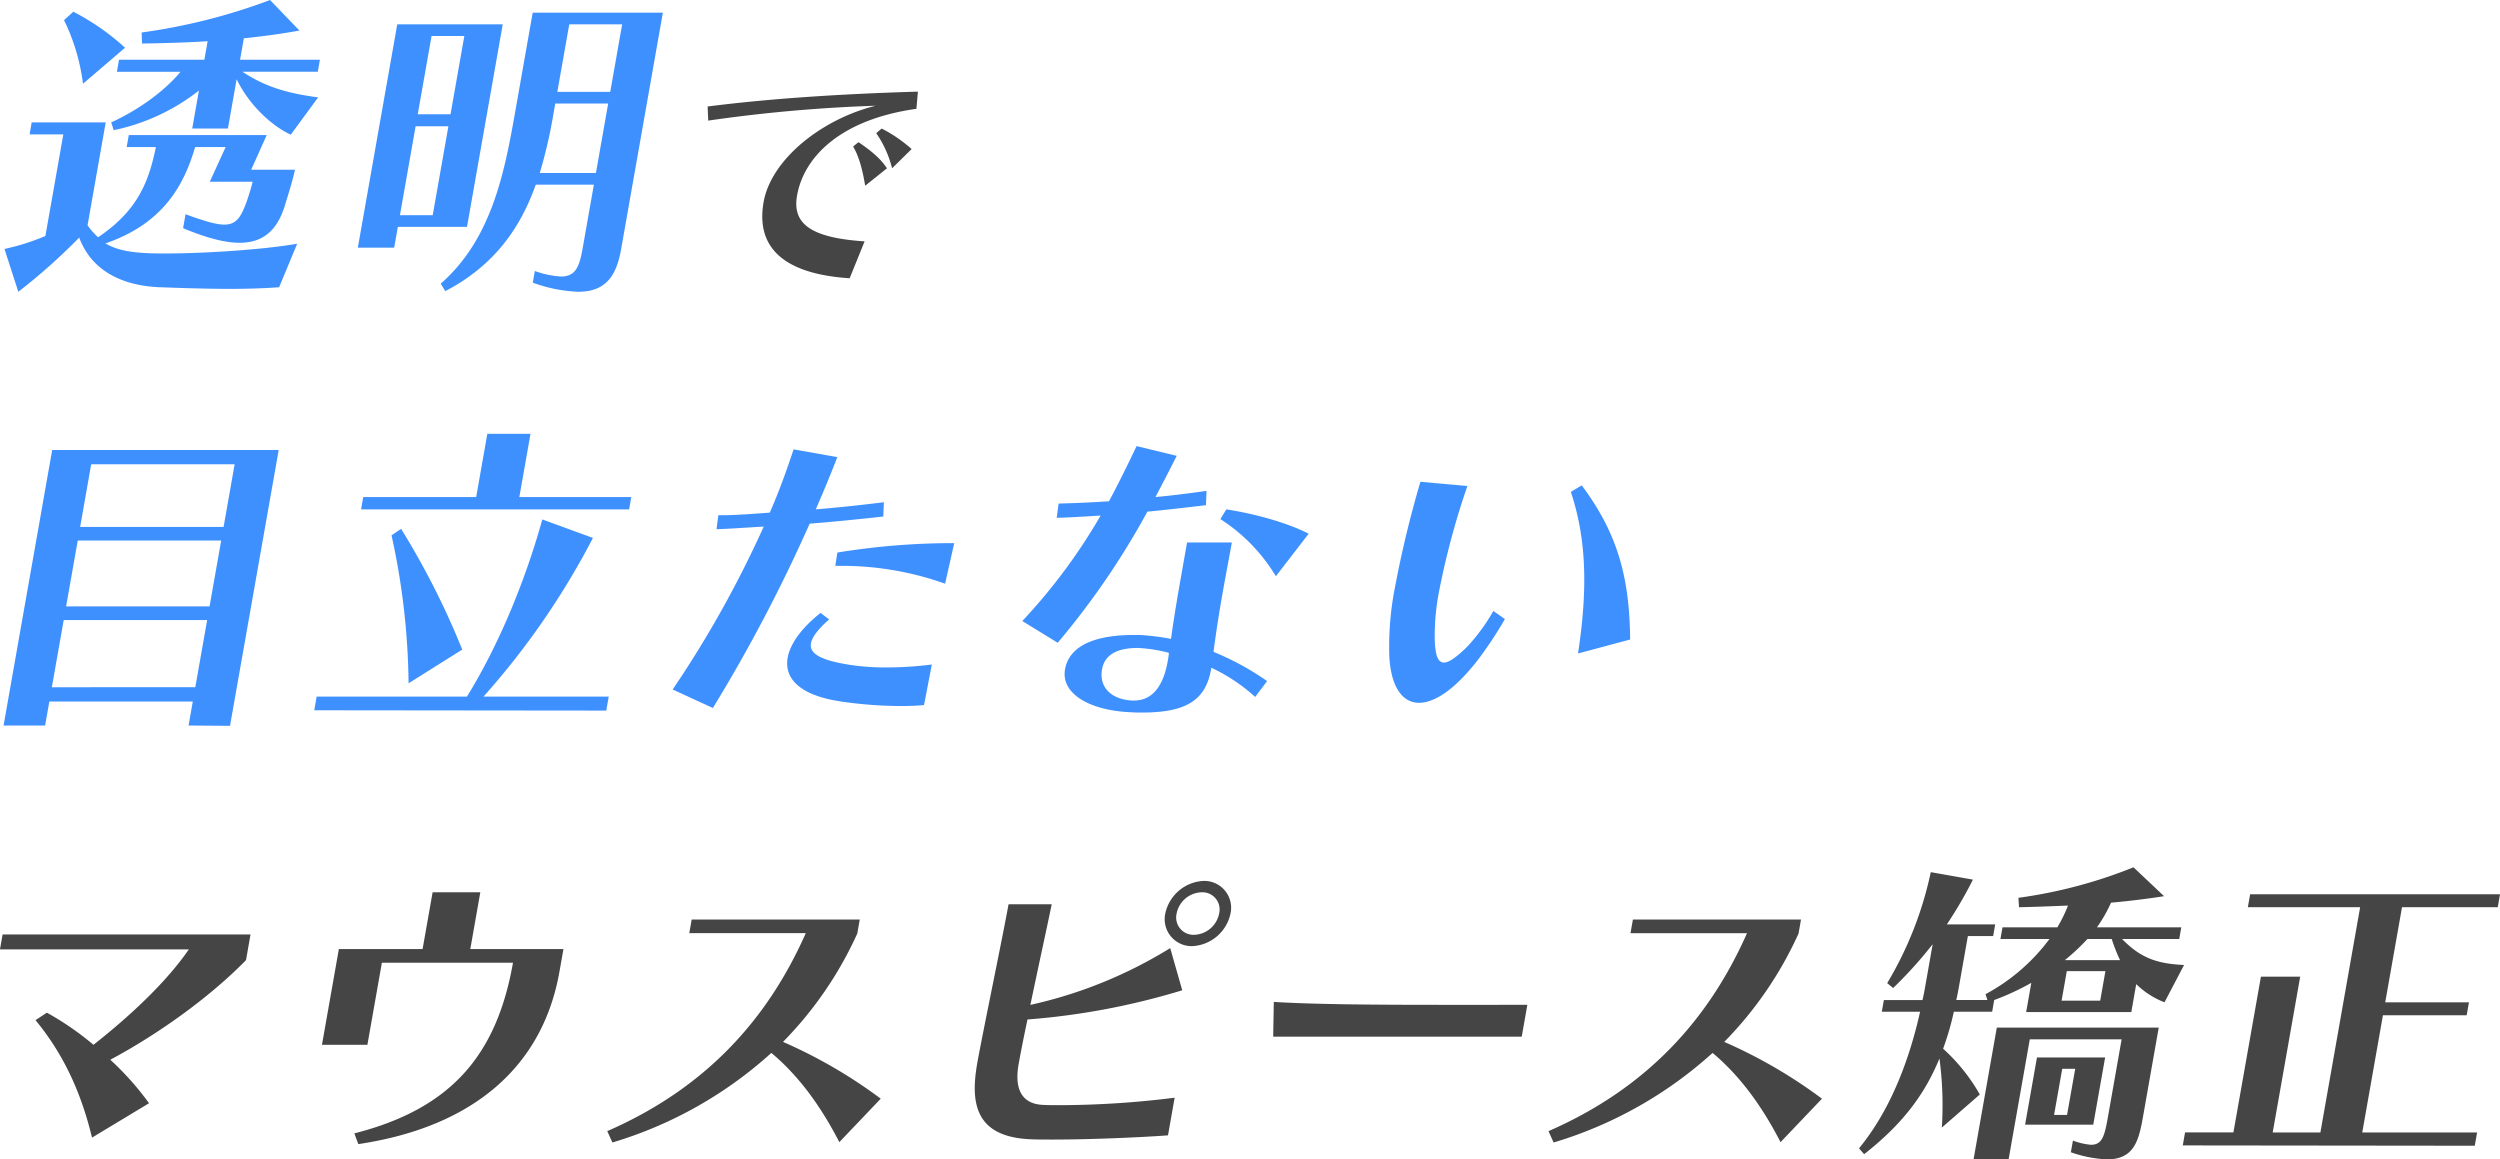 <svg xmlns="http://www.w3.org/2000/svg" id="mv2-copy-ttl.svg" width="610.781" height="283.25" viewBox="0 0 610.781 283.25"><defs><style>      .cls-1 {        fill: #454545;      }      .cls-1, .cls-2 {        fill-rule: evenodd;      }      .cls-2 {        fill: #3f90ff;      }    </style></defs><path id="&#x30DE;&#x30A6;&#x30B9;&#x30D4;&#x30FC;&#x30B9;&#x77EF;&#x6B63;" class="cls-1" d="M423.161,509.406a70.662,70.662,0,0,0-9.463-10.625c11.73-6.264,24.346-15.3,33.157-24.342l1.1-6.263H387.384l-0.644,3.647h46.146c-5.229,7.612-13.726,15.778-23.3,23.311a71.351,71.351,0,0,0-11.381-7.85l-2.78,1.824c6.6,8.008,11.064,17.285,13.806,28.7Zm51.129,9.99c28.665-4.282,45.133-19.426,49.135-42.1l0.98-5.55H501.649l2.448-13.876H492.442l-2.449,13.876H469.537l-4.128,23.39h11.1l3.54-20.06h32.032c-4,22.676-15.177,35.679-38.758,41.7Zm127.636-11.1a120.575,120.575,0,0,0-23.875-13.876A91.532,91.532,0,0,0,596.2,467.938l0.6-3.41H555.734l-0.588,3.331h28.465c-9.365,21.17-24.528,37.9-48.5,48.365L536.369,519A100.739,100.739,0,0,0,575.2,497.116c7.327,6.105,12.653,14.113,16.609,21.8Zm76.118-37.266a10.065,10.065,0,0,0,9.342-8.008,6.559,6.559,0,0,0-6.529-7.929,10.062,10.062,0,0,0-9.407,7.929A6.59,6.59,0,0,0,678.044,471.03Zm-4.314,37.028a227.192,227.192,0,0,1-28.072,1.823c-1.507,0-2.934,0-4.268-.079-5.415-.317-6.749-4.44-5.783-9.911,0.419-2.379,1.2-6.343,2.168-10.942a175.278,175.278,0,0,0,37.811-7.136l-2.938-10.307a109.94,109.94,0,0,1-34.164,13.875c2.053-9.831,4.515-21.09,5.21-24.579H633.149c-1.2,6.819-6.474,32.191-7.635,38.772-1.721,9.752-.56,18,12.886,18.633,1.652,0.079,3.475.079,5.537,0.079,9.276,0,21.822-.555,28.17-1.031Zm4.8-39.8a4.231,4.231,0,0,1-4.309-5.233,6.419,6.419,0,0,1,6.142-5.154,4.2,4.2,0,0,1,4.244,5.154A6.421,6.421,0,0,1,678.534,468.255Zm80,24.881,1.371-7.77H739.056c-14.986,0-30.988-.079-41.1-0.714l-0.15,8.484h60.735ZM831.88,508.3a120.632,120.632,0,0,0-23.875-13.876,91.529,91.529,0,0,0,18.152-26.482l0.6-3.41H785.687l-0.587,3.331h28.464c-9.365,21.17-24.528,37.9-48.5,48.365L766.322,519a100.739,100.739,0,0,0,38.828-21.883c7.327,6.105,12.654,14.113,16.609,21.8Zm75.577-21.17,1.2-6.819a20.332,20.332,0,0,0,6.908,4.44l4.78-9.118c-6.6-.317-10.568-1.665-15.135-6.343h13.955l0.5-2.855H899.057a34.46,34.46,0,0,0,3.442-6.026c4.51-.4,8.89-0.951,12.966-1.585l-7.477-7.057a117.592,117.592,0,0,1-28.114,7.453l0.149,2.3c4.216-.08,7.733-0.238,11.963-0.4a35.459,35.459,0,0,1-2.6,5.312h-13.4l-0.5,2.855h11.973a47.322,47.322,0,0,1-15.62,13.479l0.462,1.427h-7.612c0.3-1.269.527-2.537,0.751-3.806l2.085-11.814H873.7l0.5-2.854H862.393a104.958,104.958,0,0,0,6.371-10.942l-10.3-1.824a88.407,88.407,0,0,1-10.652,27.117l1.455,1.189a103.765,103.765,0,0,0,9.659-10.7l-1.735,9.832c-0.224,1.269-.448,2.537-0.751,3.806H847l-0.5,2.854h9.356c-2.943,13.083-7.761,24.659-14.929,33.381l1.254,1.427c9.3-7.3,14.771-14.51,18.4-23.39a86.885,86.885,0,0,1,.587,16.888l9.277-8.087a44.908,44.908,0,0,0-8.969-11.18,69.569,69.569,0,0,0,2.626-9.039h9.356l0.5-2.854a62.977,62.977,0,0,0,9.067-4.2l-1.26,7.136h25.69Zm-9.3,27.513,2.9-16.413H884.407l-2.9,16.413h16.65Zm-5.47,6.739a30.477,30.477,0,0,0,8.81,1.744c6.66,0,7.789-4.6,8.824-10.466l3.834-21.725H874.594l-5.681,32.191h8.563l5.178-29.336h22.438l-3.33,18.87c-0.825,4.678-1.376,6.9-4.151,6.9a16.362,16.362,0,0,1-4.417-1.03Zm9.985-52.092a42.231,42.231,0,0,0,2.024,5.153H891.221a52.4,52.4,0,0,0,5.508-5.153h5.947Zm-2.817,15.065h-9.435l1.273-7.216h9.435Zm-8.1,27.909h-3.171L890.578,501h3.171Zm99.611,7.532,0.574-3.251H963.879l5.051-28.623h20.456l0.56-3.171H969.49l4.1-23.231h23.39l0.56-3.172H936.487l-0.56,3.172h27.434l-9.71,55.025H942l6.716-38.058h-9.593L932.4,516.541H920.587l-0.559,3.172Z" transform="translate(-386.75 -239.875)"></path><path id="&#x76EE;&#x7ACB;&#x305F;&#x306A;&#x3044;" class="cls-2" d="M442.945,417.207l11.894-67.395H399.5l-11.879,67.316h10.149l1.035-5.867h35.046l-1.036,5.867Zm-1.571-48.6H406.328l2.7-15.3h35.045Zm-3.428,19.425H402.9l2.84-16.095h35.046Zm-3.484,19.743H399.416l2.9-16.413h35.045Zm105.991-43.45,0.532-3.013H513.63l2.729-15.461H505.813l-2.728,15.461H475.493l-0.532,3.013h65.492ZM499.68,398.575a192.943,192.943,0,0,0-14.934-29.5l-2.341,1.585a175.52,175.52,0,0,1,4.165,36.156Zm35.19,14.906,0.6-3.41H504.866A188.309,188.309,0,0,0,531.61,371.3l-12.364-4.52c-3.9,14.034-10.2,29.971-18.423,43.291H464.112l-0.587,3.331Zm26.046-.634a386.459,386.459,0,0,0,23.646-45.036c6.031-.476,12.327-1.11,17.989-1.744l0.14-3.489c-5.107.634-10.848,1.268-16.641,1.744,1.866-4.281,3.652-8.563,5.266-12.765l-10.686-1.9c-1.7,5.154-3.577,10.387-5.82,15.461-4.417.317-8.438,0.634-11.688,0.634H562.25l-0.444,3.41c3.107-.079,7.286-0.4,11.53-0.635a264.264,264.264,0,0,1-22.248,39.8Zm53.491-10.625a88.575,88.575,0,0,1-10.83.714,58.79,58.79,0,0,1-8.7-.556c-7.5-1.11-10.452-2.775-10-5.312,0.28-1.586,1.819-3.568,4.445-5.867l-2.1-1.586c-4.515,3.568-7.42,7.453-8.036,10.942-0.882,5,2.817,9.2,13.017,10.7a101.656,101.656,0,0,0,14.71,1.11c2.062,0,3.979-.079,5.592-0.238Zm5.471-29.654a175.179,175.179,0,0,0-28.553,2.3l-0.494,3.25h1.823a75.263,75.263,0,0,1,25,4.361Zm76.44,33.7a67.252,67.252,0,0,0-13.092-7.136c0.672-5.154,1.446-9.991,2.23-14.431s1.59-8.563,2.248-12.289H676.762l-1.273,7.215c-0.882,5-1.819,10.307-2.645,16.333a61.564,61.564,0,0,0-7.523-.951h-1.506c-10.466,0-15.928,3.092-16.865,8.4-1.036,5.868,5.848,9.991,15.834,10.466,1.1,0.08,2.127.08,3.078,0.08,10.783,0,15.452-3.093,16.767-10.546l0.07-.4a43.781,43.781,0,0,1,10.714,7.136Zm-51.155-9.356a191.71,191.71,0,0,0,21.907-32.033c4.841-.476,9.776-1.031,14.314-1.586l0.14-3.488c-3.9.555-8.2,1.11-12.476,1.506,1.683-3.251,3.46-6.581,5.186-10.069l-9.808-2.379c-2.281,4.837-4.492,9.277-6.74,13.479-4.655.317-8.885,0.476-12.308,0.555l-0.457,3.489c3.185-.08,6.875-0.317,10.722-0.555A139.666,139.666,0,0,1,636.507,391.6Zm18.125,14.113c-5.257-.317-8.041-3.409-7.3-7.612,0.672-3.806,4.016-5.233,8.773-5.233a36.084,36.084,0,0,1,7.561,1.19,13.181,13.181,0,0,1-.229,1.744l-0.056.317c-1.063,6.026-3.754,9.594-8.194,9.594h-0.555Zm43.188-40.754c-5.233-2.7-13.325-4.916-20.12-5.947l-1.451,2.379a42.6,42.6,0,0,1,13.554,13.955Zm78.539,25.848c-0.126-15.461-3.232-26.165-11.827-37.662l-2.659,1.586c3.825,11.576,4.156,23.627,1.754,39.485ZM751.6,389.139a46.969,46.969,0,0,1-6.376,8.722c-2.682,2.617-4.491,3.885-5.681,3.885-1.506,0-2.071-1.744-2.262-5.154a56.769,56.769,0,0,1,1-11.972,191.284,191.284,0,0,1,6.968-26.007l-11.473-1.03a261.411,261.411,0,0,0-6.185,25.61,74.591,74.591,0,0,0-1.4,17.364c0.471,7.215,3.209,11.021,7.252,11.021,3.886,0,8.927-3.409,14.482-10.625a96.316,96.316,0,0,0,6.493-9.831Z" transform="translate(-386.75 -239.875)"></path><path id="&#x900F;&#x660E;" class="cls-2" d="M417.3,251.536a58.052,58.052,0,0,0-12.639-8.8l-2.267,2.061a49.371,49.371,0,0,1,4.631,15.541Zm47.177,12.131c-6.507-.873-12.453-2.22-18.479-6.264h18.395l0.517-2.934H445.4l0.924-5.233c4.6-.476,9.314-1.11,13.577-1.9l-7.169-7.453a145.166,145.166,0,0,1-31.37,7.929l0.079,2.7c5.168-.079,10.667-0.238,16.035-0.555l-0.8,4.519H415.826l-0.518,2.934h15.541c-3.638,4.44-9.855,9.118-16.93,12.369l0.615,1.9A50.274,50.274,0,0,0,435.349,262l-1.636,9.276h8.721l2.127-12.052c3.134,6.5,8.754,11.5,13.227,13.559Zm-5.121,35.759c-9.24,1.585-23.81,2.378-32.135,2.378-6.5,0-11.045-.317-14.711-2.458,13.843-4.757,19.1-13.875,21.916-23.548h7.454L438,284.282h10.466c-0.359,1.585-.849,3.013-1.367,4.6-1.413,3.965-2.542,5.868-5.555,5.868-1.982,0-4.92-.873-9.463-2.538l-0.6,3.41c5.686,2.378,10.233,3.568,13.8,3.568,5.709,0,9.174-3.013,11.017-8.96,0.914-2.933,2.019-6.5,2.518-8.88h-10.7l3.8-8.484h-33.7l-0.517,2.934h7.136c-1.777,8.721-4.58,15.62-14.118,22.042a16.546,16.546,0,0,1-2.575-2.934l4.436-25.134H394.493l-0.518,2.934h8.246l-4.379,24.817a55.038,55.038,0,0,1-10,3.171l3.386,10.466A144.1,144.1,0,0,0,406.1,297.919c3.167,8.563,11.236,11.814,19.663,12.131,6.381,0.238,12.141.4,17.136,0.4,4.678,0,8.75-.159,12.042-0.4Zm41.488-4.123,8.731-49.476H483.8l-9.627,54.55h8.881l0.895-5.074h16.889Zm28.24,5.312c-0.825,4.678-1.837,6.819-5.326,6.819a22.733,22.733,0,0,1-6.343-1.348l-0.5,2.854a36.592,36.592,0,0,0,11.105,2.22c6.581,0,9.3-3.726,10.462-10.307l10.214-57.881H516.892l-4.365,24.738c-2.617,14.827-5.812,30.685-18.1,41.468L495.531,311c12.22-6.343,18.484-15.779,22.112-26.007h14.193Zm6.758-38.3H522.913l2.911-16.492h12.924Zm-39.023,5.471h-8.009l3.373-19.109h8.008Zm35.525,14.351H518.622a118.473,118.473,0,0,0,3.34-14.431l0.448-2.537h12.924Zm-39.877,10.307h-8.008l3.834-21.725H496.3Z" transform="translate(-386.75 -239.875)"></path><path id="&#x3067;" class="cls-1" d="M609.471,276.293a33.926,33.926,0,0,0-7.322-5.01l-1.326,1.127a26.19,26.19,0,0,1,3.875,8.581Zm-6.026,4.7c-1.729-2.631-4.216-4.51-6.954-6.389l-1.315,1.065c1.356,2.255,2.285,5.512,2.946,9.583Zm-5.462,17.851c-13.5-.877-17.683-4.51-16.5-11.212,1.622-9.207,10.344-18.54,29.159-21.17l0.363-4.2c-19.265.564-36.762,1.754-51.373,3.633l0.144,3.445a370.5,370.5,0,0,1,40.914-3.633c-13.362,3.32-25.565,13.216-27.386,23.551-1.8,10.209,3.748,17.475,21.025,18.6Z" transform="translate(-386.75 -239.875)"></path></svg>